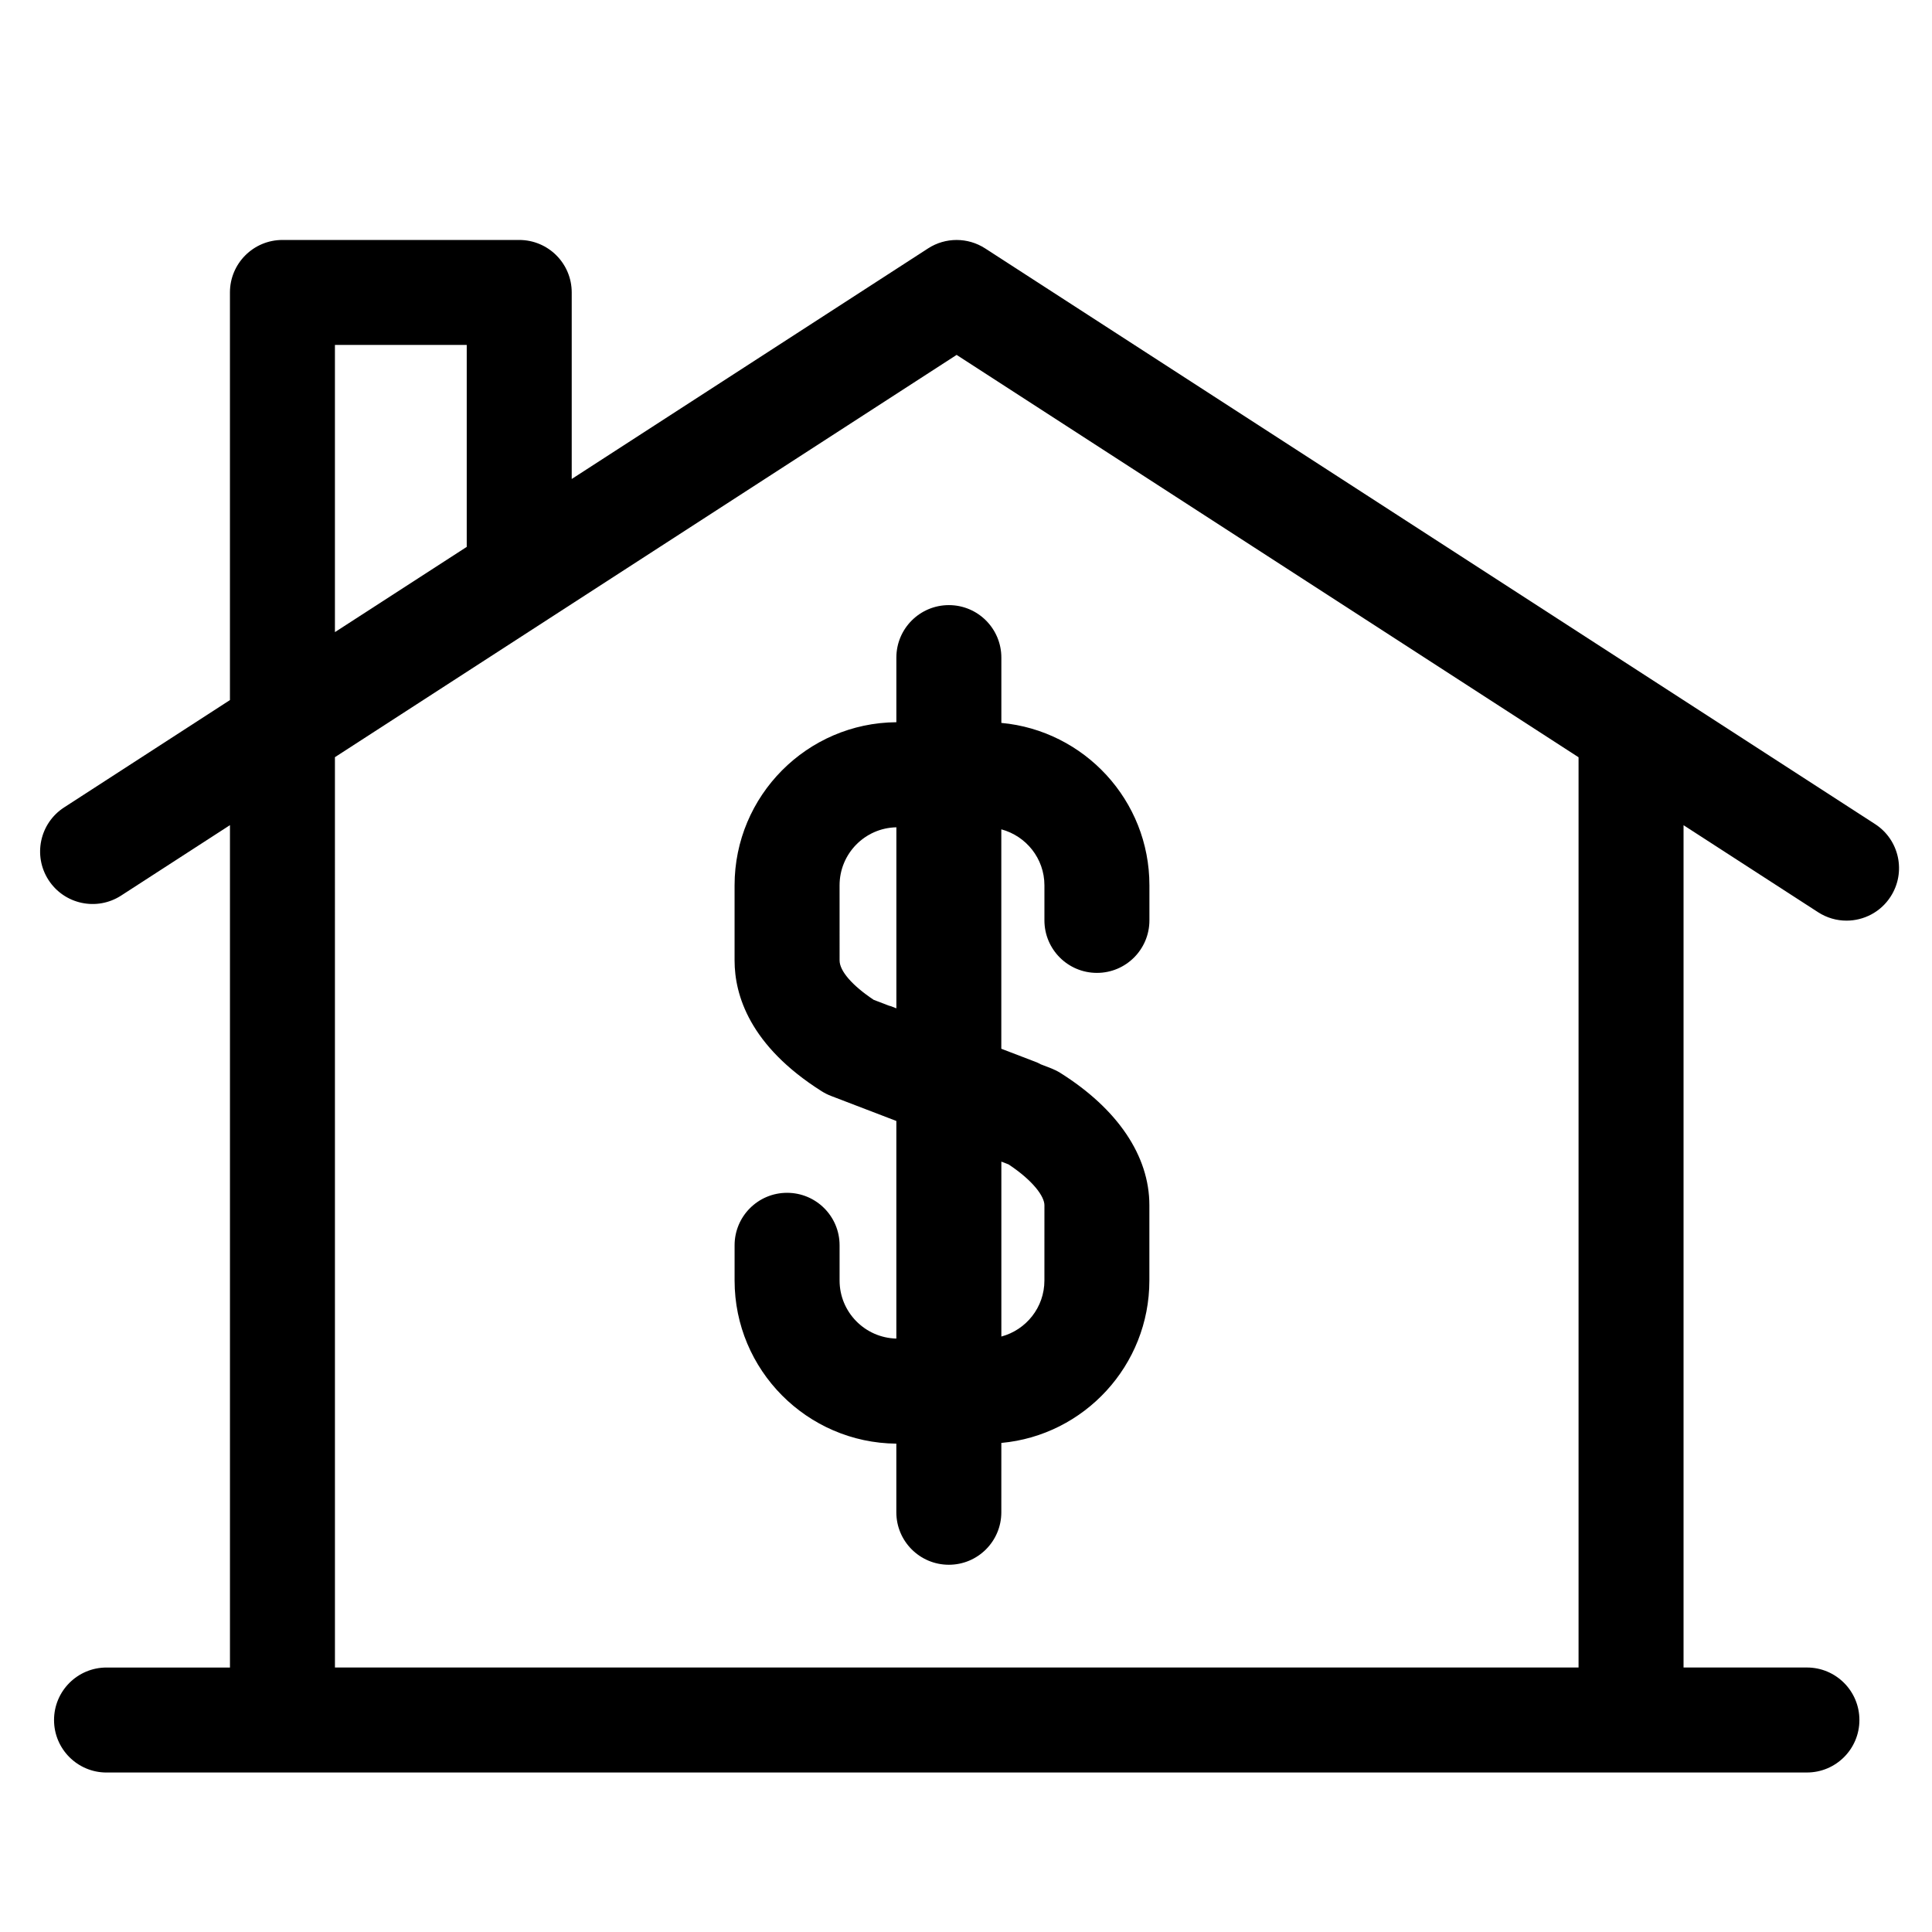 <?xml version="1.0" encoding="UTF-8"?>
<!-- Uploaded to: SVG Repo, www.svgrepo.com, Generator: SVG Repo Mixer Tools -->
<svg fill="#000000" width="800px" height="800px" version="1.1" viewBox="144 144 512 512" xmlns="http://www.w3.org/2000/svg">
 <g>
  <path d="m409.37 335.58v-17.312c0-7.68-6.227-13.906-13.906-13.906-7.691 0-13.918 6.227-13.918 13.906v17.129c-23.668 0.172-42.875 19.488-42.875 43.223v19.91c0 9.156 4.004 22.598 23.074 34.656 0.781 0.488 1.602 0.906 2.453 1.234l17.344 6.648v57.668c-8.328-0.203-15.043-7.008-15.043-15.387v-9.336c0-7.68-6.227-13.906-13.918-13.906-7.68 0-13.906 6.227-13.906 13.906v9.336c0 23.723 19.195 43.023 42.863 43.234v18.188c0 7.68 6.227 13.906 13.918 13.906 7.68 0 13.906-6.227 13.906-13.906l0.004-18.379c21.961-2 39.23-20.535 39.23-43.047v-19.957c0-13.051-8.383-25.496-23.598-35.055-0.746-0.465-1.535-0.863-2.371-1.191l-2.824-1.09c-0.336-0.16-0.637-0.367-0.996-0.5l-9.449-3.621v-58.148c6.566 1.762 11.426 7.723 11.426 14.836v9.289c0 7.691 6.227 13.918 13.918 13.918 7.68 0 13.906-6.227 13.906-13.918v-9.289c0.016-22.504-17.266-41.023-39.238-43.039zm-42.875 43.039c0-8.395 6.727-15.215 15.055-15.375v47.977l-1.449-0.566c-0.172-0.066-0.336-0.09-0.508-0.137l-4.062-1.555c-5.676-3.785-9.031-7.644-9.031-10.438zm54.285 104.73c0 7.137-4.856 13.094-11.41 14.848v-46.355l1.906 0.738c6.566 4.348 9.508 8.52 9.508 10.812z"/>
  <path d="m576.24 613.73h46.617c7.68 0 13.906-6.227 13.906-13.906 0-7.691-6.227-13.918-13.906-13.918h-32.699v-223.22l35.645 23.055c2.336 1.512 4.953 2.238 7.535 2.238 4.562 0 9.031-2.238 11.688-6.356 4.176-6.457 2.336-15.066-4.117-19.238l-235.84-152.56c-4.606-2.973-10.52-2.973-15.113 0l-94.445 61.113v-49.441c0-7.68-6.227-13.906-13.918-13.906h-62.738c-7.691 0-13.918 6.227-13.918 13.906v108.03l-43.957 28.453c-6.445 4.176-8.293 12.785-4.117 19.238 4.176 6.445 12.785 8.293 19.238 4.117l28.84-18.664v223.24h-32.715c-7.68 0-13.906 6.227-13.906 13.918 0 7.68 6.227 13.906 13.906 13.906h404.02zm-308.55-378.32v53.52l-34.93 22.59v-76.109zm-34.93 109.25 56.488-36.551c0.066-0.043 0.129-0.09 0.195-0.129l108.07-69.926 164.82 106.63v241.22h-329.57z"/>
 </g>
</svg>